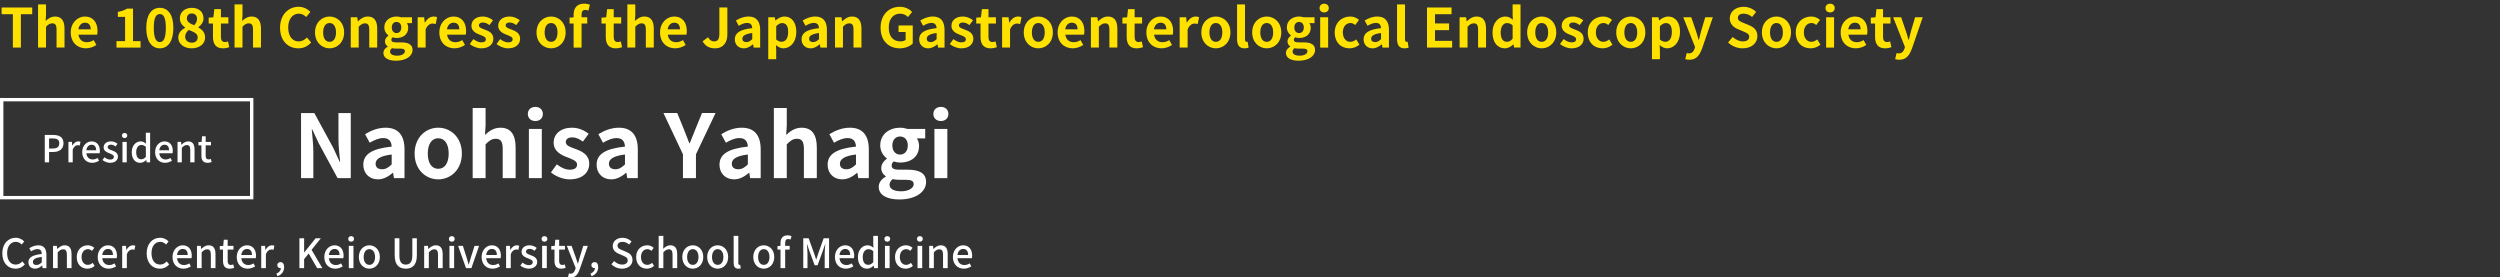 <?xml version="1.0" encoding="UTF-8"?>
<svg id="_レイヤー_2" data-name="レイヤー 2" xmlns="http://www.w3.org/2000/svg" width="740" height="82" viewBox="0 0 740 82">
  <rect x="0" y="0" width="740" height="82" fill="#333333" stroke="none"/>
  <defs>
    <style>
      .cls-1 {
        fill: #fff;
      }

      .cls-1, .cls-2 {
        stroke-width: 0px;
      }

      .cls-2 {
        fill: #ffe100;
      }
    </style>
  </defs>
  <g>
    <path class="cls-2" d="m3.81,4.204H.48v-1.985h9.06v1.985h-3.361v9.876h-2.369V4.204Z"/>
    <path class="cls-2" d="m11.265,1.307h2.353v3.217l-.112,1.681c.72-.672,1.601-1.312,2.817-1.312,1.937,0,2.769,1.344,2.769,3.601v5.586h-2.353v-5.298c0-1.393-.384-1.873-1.265-1.873-.736,0-1.2.352-1.856,1.008v6.163h-2.353V1.307Z"/>
    <path class="cls-2" d="m20.944,9.598c0-2.897,2.049-4.706,4.178-4.706,2.465,0,3.746,1.809,3.746,4.273,0,.448-.048.88-.112,1.088h-5.522c.192,1.473,1.152,2.241,2.481,2.241.736,0,1.376-.224,2.017-.625l.8,1.44c-.88.608-2.017.993-3.122.993-2.513,0-4.466-1.745-4.466-4.706Zm5.907-.912c0-1.201-.544-1.969-1.697-1.969-.944,0-1.777.672-1.953,1.969h3.649Z"/>
    <path class="cls-2" d="m34.48,12.175h2.545v-7.187h-2.145v-1.457c1.184-.224,2-.528,2.753-.992h1.745v9.636h2.225v1.905h-7.123v-1.905Z"/>
    <path class="cls-2" d="m43.295,8.254c0-3.906,1.585-5.938,4.018-5.938s4.002,2.049,4.002,5.938c0,3.921-1.569,6.05-4.002,6.05s-4.018-2.129-4.018-6.05Zm5.794,0c0-3.202-.752-4.098-1.777-4.098s-1.792.896-1.792,4.098.768,4.209,1.792,4.209,1.777-.992,1.777-4.209Z"/>
    <path class="cls-2" d="m52.768,11.135c0-1.424.944-2.337,2.033-2.913v-.064c-.896-.656-1.569-1.504-1.569-2.721,0-1.905,1.521-3.121,3.57-3.121,2.097,0,3.441,1.249,3.441,3.137,0,1.136-.769,2.065-1.521,2.593v.08c1.073.608,1.985,1.457,1.985,3.009,0,1.793-1.584,3.169-3.985,3.169-2.257,0-3.954-1.312-3.954-3.169Zm5.746-.08c0-1.152-1.104-1.568-2.625-2.193-.624.497-1.088,1.201-1.088,2.017,0,1.072.88,1.761,1.985,1.761,1.008,0,1.729-.561,1.729-1.585Zm-.192-5.442c0-.96-.576-1.633-1.569-1.633-.8,0-1.44.512-1.44,1.457,0,1.057.928,1.553,2.161,2.033.544-.576.849-1.2.849-1.856Z"/>
    <path class="cls-2" d="m63.04,10.943v-3.97h-1.265v-1.745l1.393-.112.272-2.417h1.953v2.417h2.209v1.857h-2.209v3.97c0,1.024.416,1.504,1.216,1.504.288,0,.641-.096.88-.192l.384,1.713c-.48.16-1.104.336-1.889.336-2.129,0-2.945-1.36-2.945-3.361Z"/>
    <path class="cls-2" d="m69.423,1.307h2.353v3.217l-.112,1.681c.72-.672,1.601-1.312,2.817-1.312,1.937,0,2.769,1.344,2.769,3.601v5.586h-2.353v-5.298c0-1.393-.384-1.873-1.265-1.873-.736,0-1.2.352-1.856,1.008v6.163h-2.353V1.307Z"/>
    <path class="cls-2" d="m82.895,8.206c0-3.905,2.513-6.194,5.506-6.194,1.504,0,2.705.72,3.473,1.521l-1.232,1.505c-.608-.577-1.296-.993-2.193-.993-1.792,0-3.137,1.537-3.137,4.082,0,2.577,1.217,4.13,3.089,4.13,1.024,0,1.809-.48,2.449-1.168l1.249,1.473c-.976,1.136-2.241,1.745-3.777,1.745-2.993,0-5.426-2.145-5.426-6.099Z"/>
    <path class="cls-2" d="m93.247,9.598c0-2.977,2.065-4.706,4.306-4.706s4.306,1.729,4.306,4.706-2.065,4.706-4.306,4.706-4.306-1.729-4.306-4.706Zm6.211,0c0-1.681-.688-2.785-1.905-2.785s-1.905,1.104-1.905,2.785c0,1.697.688,2.785,1.905,2.785s1.905-1.088,1.905-2.785Z"/>
    <path class="cls-2" d="m103.823,5.116h1.92l.176,1.185h.048c.785-.768,1.697-1.408,2.914-1.408,1.937,0,2.769,1.344,2.769,3.601v5.586h-2.353v-5.298c0-1.393-.384-1.873-1.265-1.873-.736,0-1.2.352-1.856,1.008v6.163h-2.353V5.116Z"/>
    <path class="cls-2" d="m113.486,15.665c0-.752.464-1.393,1.28-1.856v-.08c-.464-.304-.816-.769-.816-1.505,0-.672.464-1.296,1.009-1.681v-.064c-.625-.448-1.201-1.296-1.201-2.353,0-2.097,1.713-3.233,3.618-3.233.496,0,.976.096,1.344.224h3.233v1.729h-1.521c.224.304.4.8.4,1.36,0,2.017-1.537,3.042-3.457,3.042-.353,0-.769-.08-1.153-.208-.24.208-.384.4-.384.768,0,.48.352.736,1.408.736h1.521c2.161,0,3.345.672,3.345,2.241,0,1.809-1.889,3.186-4.882,3.186-2.113,0-3.746-.72-3.746-2.305Zm6.371-.48c0-.64-.528-.8-1.489-.8h-1.088c-.544,0-.928-.048-1.249-.128-.4.32-.576.672-.576,1.04,0,.752.833,1.185,2.129,1.185,1.344,0,2.273-.592,2.273-1.296Zm-1.073-7.059c0-1.04-.608-1.632-1.408-1.632s-1.409.592-1.409,1.632c0,1.073.624,1.665,1.409,1.665s1.408-.592,1.408-1.665Z"/>
    <path class="cls-2" d="m123.63,5.116h1.92l.176,1.585h.048c.656-1.168,1.617-1.809,2.545-1.809.496,0,.784.08,1.056.192l-.4,2.033c-.32-.096-.576-.144-.944-.144-.705,0-1.553.464-2.049,1.761v5.346h-2.353V5.116Z"/>
    <path class="cls-2" d="m130.045,9.598c0-2.897,2.049-4.706,4.178-4.706,2.465,0,3.746,1.809,3.746,4.273,0,.448-.048.88-.112,1.088h-5.522c.192,1.473,1.152,2.241,2.481,2.241.736,0,1.376-.224,2.017-.625l.8,1.44c-.88.608-2.017.993-3.122.993-2.513,0-4.466-1.745-4.466-4.706Zm5.907-.912c0-1.201-.544-1.969-1.697-1.969-.944,0-1.777.672-1.953,1.969h3.649Z"/>
    <path class="cls-2" d="m139.053,13.04l1.073-1.473c.8.625,1.568.977,2.401.977.896,0,1.296-.384,1.296-.944,0-.672-.928-.977-1.873-1.345-1.137-.432-2.401-1.12-2.401-2.625,0-1.601,1.296-2.737,3.345-2.737,1.296,0,2.305.544,3.041,1.104l-1.056,1.425c-.641-.464-1.265-.768-1.921-.768-.816,0-1.201.352-1.201.864,0,.656.833.896,1.777,1.249,1.185.448,2.497,1.04,2.497,2.705,0,1.568-1.232,2.833-3.569,2.833-1.201,0-2.513-.528-3.41-1.265Z"/>
    <path class="cls-2" d="m146.973,13.04l1.073-1.473c.8.625,1.569.977,2.401.977.897,0,1.297-.384,1.297-.944,0-.672-.929-.977-1.874-1.345-1.137-.432-2.401-1.12-2.401-2.625,0-1.601,1.296-2.737,3.345-2.737,1.297,0,2.305.544,3.042,1.104l-1.057,1.425c-.64-.464-1.265-.768-1.921-.768-.815,0-1.2.352-1.2.864,0,.656.832.896,1.778,1.249,1.184.448,2.496,1.04,2.496,2.705,0,1.568-1.232,2.833-3.57,2.833-1.2,0-2.513-.528-3.409-1.265Z"/>
    <path class="cls-2" d="m158.813,9.598c0-2.977,2.065-4.706,4.306-4.706s4.306,1.729,4.306,4.706-2.064,4.706-4.306,4.706-4.306-1.729-4.306-4.706Zm6.211,0c0-1.681-.688-2.785-1.905-2.785s-1.904,1.104-1.904,2.785c0,1.697.688,2.785,1.904,2.785s1.905-1.088,1.905-2.785Z"/>
    <path class="cls-2" d="m169.79,6.973h-1.201v-1.745l1.201-.096v-.736c0-1.873.864-3.313,3.121-3.313.688,0,1.296.16,1.696.304l-.432,1.745c-.305-.128-.656-.192-.944-.192-.705,0-1.089.417-1.089,1.409v.768h1.681v1.857h-1.681v7.107h-2.353v-7.107Z"/>
    <path class="cls-2" d="m179.31,10.943v-3.97h-1.265v-1.745l1.393-.112.272-2.417h1.952v2.417h2.209v1.857h-2.209v3.97c0,1.024.417,1.504,1.217,1.504.288,0,.641-.096.881-.192l.384,1.713c-.48.16-1.104.336-1.889.336-2.129,0-2.945-1.36-2.945-3.361Z"/>
    <path class="cls-2" d="m185.693,1.307h2.353v3.217l-.111,1.681c.72-.672,1.601-1.312,2.816-1.312,1.938,0,2.77,1.344,2.77,3.601v5.586h-2.354v-5.298c0-1.393-.384-1.873-1.264-1.873-.736,0-1.201.352-1.857,1.008v6.163h-2.353V1.307Z"/>
    <path class="cls-2" d="m195.373,9.598c0-2.897,2.049-4.706,4.178-4.706,2.465,0,3.746,1.809,3.746,4.273,0,.448-.049.88-.112,1.088h-5.522c.192,1.473,1.152,2.241,2.481,2.241.736,0,1.376-.224,2.017-.625l.8,1.44c-.88.608-2.017.993-3.121.993-2.513,0-4.466-1.745-4.466-4.706Zm5.906-.912c0-1.201-.544-1.969-1.696-1.969-.944,0-1.776.672-1.953,1.969h3.649Z"/>
    <path class="cls-2" d="m207.965,12.223l1.616-1.2c.465.864,1.089,1.232,1.761,1.232,1.041,0,1.585-.56,1.585-2.193V2.219h2.369v8.035c0,2.225-1.12,4.05-3.666,4.05-1.729,0-2.881-.704-3.665-2.081Z"/>
    <path class="cls-2" d="m217.501,11.647c0-1.92,1.553-2.929,5.17-3.313-.048-.88-.432-1.553-1.536-1.553-.833,0-1.633.368-2.466.848l-.848-1.553c1.057-.656,2.337-1.184,3.745-1.184,2.273,0,3.441,1.36,3.441,3.954v5.234h-1.921l-.16-.96h-.063c-.784.672-1.681,1.185-2.705,1.185-1.601,0-2.657-1.137-2.657-2.657Zm5.17-.064v-1.809c-2.192.272-2.929.88-2.929,1.681,0,.704.496,1.008,1.185,1.008.672,0,1.168-.32,1.744-.88Z"/>
    <path class="cls-2" d="m227.405,5.116h1.921l.176.929h.048c.753-.64,1.681-1.152,2.642-1.152,2.209,0,3.521,1.809,3.521,4.562,0,3.073-1.841,4.85-3.81,4.85-.785,0-1.537-.352-2.226-.977l.08,1.473v2.721h-2.353V5.116Zm5.891,4.37c0-1.713-.545-2.657-1.777-2.657-.608,0-1.152.304-1.761.928v3.938c.561.496,1.137.672,1.617.672,1.088,0,1.921-.928,1.921-2.881Z"/>
    <path class="cls-2" d="m237.261,11.647c0-1.92,1.553-2.929,5.17-3.313-.048-.88-.432-1.553-1.536-1.553-.833,0-1.633.368-2.466.848l-.848-1.553c1.057-.656,2.337-1.184,3.745-1.184,2.273,0,3.441,1.36,3.441,3.954v5.234h-1.921l-.16-.96h-.063c-.784.672-1.681,1.185-2.705,1.185-1.601,0-2.657-1.137-2.657-2.657Zm5.17-.064v-1.809c-2.192.272-2.929.88-2.929,1.681,0,.704.496,1.008,1.185,1.008.672,0,1.168-.32,1.744-.88Z"/>
    <path class="cls-2" d="m247.165,5.116h1.921l.176,1.185h.048c.784-.768,1.697-1.408,2.913-1.408,1.938,0,2.77,1.344,2.77,3.601v5.586h-2.354v-5.298c0-1.393-.384-1.873-1.264-1.873-.736,0-1.201.352-1.857,1.008v6.163h-2.353V5.116Z"/>
    <path class="cls-2" d="m260.652,8.206c0-3.905,2.529-6.194,5.683-6.194,1.713,0,2.896.736,3.665,1.521l-1.248,1.505c-.593-.561-1.265-.993-2.337-.993-1.969,0-3.346,1.537-3.346,4.082,0,2.577,1.185,4.13,3.521,4.13.561,0,1.137-.16,1.473-.448v-2.337h-2.097v-1.937h4.21v5.346c-.801.785-2.193,1.425-3.842,1.425-3.218,0-5.683-2.145-5.683-6.099Z"/>
    <path class="cls-2" d="m272.076,11.647c0-1.92,1.553-2.929,5.17-3.313-.048-.88-.432-1.553-1.536-1.553-.833,0-1.633.368-2.466.848l-.848-1.553c1.057-.656,2.337-1.184,3.745-1.184,2.273,0,3.441,1.36,3.441,3.954v5.234h-1.921l-.16-.96h-.063c-.784.672-1.681,1.185-2.705,1.185-1.601,0-2.657-1.137-2.657-2.657Zm5.17-.064v-1.809c-2.192.272-2.929.88-2.929,1.681,0,.704.496,1.008,1.185,1.008.672,0,1.168-.32,1.744-.88Z"/>
    <path class="cls-2" d="m281.132,13.04l1.072-1.473c.801.625,1.569.977,2.401.977.896,0,1.297-.384,1.297-.944,0-.672-.929-.977-1.873-1.345-1.137-.432-2.401-1.12-2.401-2.625,0-1.601,1.297-2.737,3.346-2.737,1.297,0,2.305.544,3.041,1.104l-1.057,1.425c-.64-.464-1.265-.768-1.921-.768-.815,0-1.2.352-1.2.864,0,.656.832.896,1.777,1.249,1.184.448,2.496,1.04,2.496,2.705,0,1.568-1.232,2.833-3.569,2.833-1.2,0-2.513-.528-3.409-1.265Z"/>
    <path class="cls-2" d="m290.236,10.943v-3.97h-1.265v-1.745l1.393-.112.272-2.417h1.952v2.417h2.209v1.857h-2.209v3.97c0,1.024.417,1.504,1.217,1.504.288,0,.641-.096.881-.192l.384,1.713c-.48.16-1.104.336-1.889.336-2.129,0-2.945-1.36-2.945-3.361Z"/>
    <path class="cls-2" d="m296.62,5.116h1.921l.176,1.585h.048c.656-1.168,1.617-1.809,2.545-1.809.496,0,.784.08,1.057.192l-.4,2.033c-.319-.096-.576-.144-.944-.144-.704,0-1.553.464-2.049,1.761v5.346h-2.353V5.116Z"/>
    <path class="cls-2" d="m303.035,9.598c0-2.977,2.065-4.706,4.306-4.706s4.306,1.729,4.306,4.706-2.064,4.706-4.306,4.706-4.306-1.729-4.306-4.706Zm6.211,0c0-1.681-.688-2.785-1.905-2.785s-1.904,1.104-1.904,2.785c0,1.697.688,2.785,1.904,2.785s1.905-1.088,1.905-2.785Z"/>
    <path class="cls-2" d="m313.051,9.598c0-2.897,2.049-4.706,4.178-4.706,2.465,0,3.746,1.809,3.746,4.273,0,.448-.049.88-.112,1.088h-5.522c.192,1.473,1.152,2.241,2.481,2.241.736,0,1.376-.224,2.017-.625l.8,1.44c-.88.608-2.017.993-3.121.993-2.513,0-4.466-1.745-4.466-4.706Zm5.906-.912c0-1.201-.544-1.969-1.696-1.969-.944,0-1.776.672-1.953,1.969h3.649Z"/>
    <path class="cls-2" d="m322.907,5.116h1.921l.176,1.185h.048c.784-.768,1.697-1.408,2.913-1.408,1.938,0,2.77,1.344,2.77,3.601v5.586h-2.354v-5.298c0-1.393-.384-1.873-1.264-1.873-.736,0-1.201.352-1.857,1.008v6.163h-2.353V5.116Z"/>
    <path class="cls-2" d="m333.499,10.943v-3.97h-1.265v-1.745l1.393-.112.272-2.417h1.952v2.417h2.209v1.857h-2.209v3.97c0,1.024.417,1.504,1.217,1.504.288,0,.641-.096.881-.192l.384,1.713c-.48.16-1.104.336-1.889.336-2.129,0-2.945-1.36-2.945-3.361Z"/>
    <path class="cls-2" d="m339.322,9.598c0-2.897,2.049-4.706,4.178-4.706,2.465,0,3.746,1.809,3.746,4.273,0,.448-.049.88-.112,1.088h-5.522c.192,1.473,1.152,2.241,2.481,2.241.736,0,1.376-.224,2.017-.625l.8,1.44c-.88.608-2.017.993-3.121.993-2.513,0-4.466-1.745-4.466-4.706Zm5.906-.912c0-1.201-.544-1.969-1.696-1.969-.944,0-1.776.672-1.953,1.969h3.649Z"/>
    <path class="cls-2" d="m349.179,5.116h1.921l.176,1.585h.048c.656-1.168,1.617-1.809,2.545-1.809.496,0,.784.08,1.057.192l-.4,2.033c-.319-.096-.576-.144-.944-.144-.704,0-1.553.464-2.049,1.761v5.346h-2.353V5.116Z"/>
    <path class="cls-2" d="m355.594,9.598c0-2.977,2.065-4.706,4.306-4.706s4.306,1.729,4.306,4.706-2.064,4.706-4.306,4.706-4.306-1.729-4.306-4.706Zm6.211,0c0-1.681-.688-2.785-1.905-2.785s-1.904,1.104-1.904,2.785c0,1.697.688,2.785,1.904,2.785s1.905-1.088,1.905-2.785Z"/>
    <path class="cls-2" d="m366.17,11.567V1.307h2.353v10.356c0,.544.24.72.465.72.096,0,.16,0,.319-.032l.288,1.745c-.271.112-.656.208-1.216.208-1.633,0-2.209-1.072-2.209-2.737Z"/>
    <path class="cls-2" d="m370.649,9.598c0-2.977,2.065-4.706,4.306-4.706s4.306,1.729,4.306,4.706-2.064,4.706-4.306,4.706-4.306-1.729-4.306-4.706Zm6.211,0c0-1.681-.688-2.785-1.905-2.785s-1.904,1.104-1.904,2.785c0,1.697.688,2.785,1.904,2.785s1.905-1.088,1.905-2.785Z"/>
    <path class="cls-2" d="m380.633,15.665c0-.752.465-1.393,1.281-1.856v-.08c-.465-.304-.816-.769-.816-1.505,0-.672.464-1.296,1.008-1.681v-.064c-.624-.448-1.2-1.296-1.2-2.353,0-2.097,1.713-3.233,3.617-3.233.496,0,.977.096,1.345.224h3.233v1.729h-1.521c.224.304.4.8.4,1.36,0,2.017-1.537,3.042-3.458,3.042-.352,0-.768-.08-1.152-.208-.24.208-.384.4-.384.768,0,.48.352.736,1.408.736h1.521c2.161,0,3.346.672,3.346,2.241,0,1.809-1.889,3.186-4.882,3.186-2.113,0-3.746-.72-3.746-2.305Zm6.371-.48c0-.64-.528-.8-1.488-.8h-1.089c-.544,0-.929-.048-1.248-.128-.4.32-.577.672-.577,1.04,0,.752.833,1.185,2.129,1.185,1.345,0,2.273-.592,2.273-1.296Zm-1.072-7.059c0-1.04-.608-1.632-1.409-1.632s-1.408.592-1.408,1.632c0,1.073.624,1.665,1.408,1.665s1.409-.592,1.409-1.665Z"/>
    <path class="cls-2" d="m390.585,2.379c0-.769.561-1.281,1.377-1.281.8,0,1.36.512,1.36,1.281,0,.784-.561,1.296-1.36,1.296-.816,0-1.377-.512-1.377-1.296Zm.192,2.737h2.353v8.964h-2.353V5.116Z"/>
    <path class="cls-2" d="m395.08,9.598c0-2.977,2.146-4.706,4.578-4.706,1.104,0,1.953.432,2.609.992l-1.121,1.521c-.448-.384-.864-.592-1.36-.592-1.377,0-2.305,1.104-2.305,2.785,0,1.697.944,2.785,2.225,2.785.641,0,1.249-.304,1.745-.72l.944,1.553c-.864.752-1.953,1.088-2.945,1.088-2.481,0-4.37-1.729-4.37-4.706Z"/>
    <path class="cls-2" d="m403.624,11.647c0-1.92,1.553-2.929,5.17-3.313-.048-.88-.432-1.553-1.536-1.553-.833,0-1.633.368-2.466.848l-.848-1.553c1.057-.656,2.337-1.184,3.745-1.184,2.273,0,3.441,1.36,3.441,3.954v5.234h-1.921l-.16-.96h-.063c-.784.672-1.681,1.185-2.705,1.185-1.601,0-2.657-1.137-2.657-2.657Zm5.17-.064v-1.809c-2.192.272-2.929.88-2.929,1.681,0,.704.496,1.008,1.185,1.008.672,0,1.168-.32,1.744-.88Z"/>
    <path class="cls-2" d="m413.528,11.567V1.307h2.353v10.356c0,.544.24.72.465.72.096,0,.16,0,.319-.032l.288,1.745c-.271.112-.656.208-1.216.208-1.633,0-2.209-1.072-2.209-2.737Z"/>
    <path class="cls-2" d="m422.393,2.219h7.267v1.985h-4.898v2.737h4.162v1.984h-4.162v3.169h5.074v1.985h-7.442V2.219Z"/>
    <path class="cls-2" d="m432.04,5.116h1.921l.176,1.185h.048c.784-.768,1.697-1.408,2.913-1.408,1.938,0,2.77,1.344,2.77,3.601v5.586h-2.354v-5.298c0-1.393-.384-1.873-1.264-1.873-.736,0-1.201.352-1.857,1.008v6.163h-2.353V5.116Z"/>
    <path class="cls-2" d="m441.783,9.598c0-2.913,1.825-4.706,3.762-4.706,1.009,0,1.633.384,2.273.976l-.08-1.409V1.307h2.337v12.773h-1.905l-.176-.928h-.064c-.656.64-1.553,1.152-2.48,1.152-2.225,0-3.666-1.761-3.666-4.706Zm5.955,1.841v-3.938c-.545-.496-1.121-.672-1.681-.672-1.009,0-1.857.96-1.857,2.753,0,1.857.673,2.785,1.857,2.785.624,0,1.152-.256,1.681-.928Z"/>
    <path class="cls-2" d="m452.039,9.598c0-2.977,2.065-4.706,4.306-4.706s4.306,1.729,4.306,4.706-2.064,4.706-4.306,4.706-4.306-1.729-4.306-4.706Zm6.211,0c0-1.681-.688-2.785-1.905-2.785s-1.904,1.104-1.904,2.785c0,1.697.688,2.785,1.904,2.785s1.905-1.088,1.905-2.785Z"/>
    <path class="cls-2" d="m461.767,13.04l1.072-1.473c.801.625,1.569.977,2.401.977.896,0,1.297-.384,1.297-.944,0-.672-.929-.977-1.873-1.345-1.137-.432-2.401-1.12-2.401-2.625,0-1.601,1.297-2.737,3.346-2.737,1.297,0,2.305.544,3.041,1.104l-1.057,1.425c-.64-.464-1.265-.768-1.921-.768-.815,0-1.2.352-1.2.864,0,.656.832.896,1.777,1.249,1.184.448,2.496,1.04,2.496,2.705,0,1.568-1.232,2.833-3.569,2.833-1.2,0-2.513-.528-3.409-1.265Z"/>
    <path class="cls-2" d="m469.975,9.598c0-2.977,2.146-4.706,4.578-4.706,1.104,0,1.953.432,2.609.992l-1.121,1.521c-.448-.384-.864-.592-1.36-.592-1.377,0-2.305,1.104-2.305,2.785,0,1.697.944,2.785,2.225,2.785.641,0,1.249-.304,1.745-.72l.944,1.553c-.864.752-1.953,1.088-2.945,1.088-2.481,0-4.37-1.729-4.37-4.706Z"/>
    <path class="cls-2" d="m478.406,9.598c0-2.977,2.065-4.706,4.306-4.706s4.306,1.729,4.306,4.706-2.064,4.706-4.306,4.706-4.306-1.729-4.306-4.706Zm6.211,0c0-1.681-.688-2.785-1.905-2.785s-1.904,1.104-1.904,2.785c0,1.697.688,2.785,1.904,2.785s1.905-1.088,1.905-2.785Z"/>
    <path class="cls-2" d="m488.982,5.116h1.921l.176.929h.048c.753-.64,1.681-1.152,2.642-1.152,2.209,0,3.521,1.809,3.521,4.562,0,3.073-1.841,4.85-3.81,4.85-.785,0-1.537-.352-2.226-.977l.08,1.473v2.721h-2.353V5.116Zm5.891,4.37c0-1.713-.545-2.657-1.777-2.657-.608,0-1.152.304-1.761.928v3.938c.561.496,1.137.672,1.617.672,1.088,0,1.921-.928,1.921-2.881Z"/>
    <path class="cls-2" d="m498.838,17.505l.432-1.809c.16.048.417.112.625.112.912,0,1.424-.576,1.681-1.36l.16-.528-3.49-8.804h2.369l1.425,4.162c.272.8.496,1.665.752,2.529h.08c.208-.833.433-1.697.641-2.529l1.232-4.162h2.257l-3.186,9.236c-.784,2.113-1.744,3.33-3.745,3.33-.528,0-.88-.064-1.232-.176Z"/>
    <path class="cls-2" d="m511.509,12.576l1.361-1.633c.848.784,1.969,1.312,3.009,1.312,1.232,0,1.889-.528,1.889-1.36,0-.88-.72-1.153-1.776-1.601l-1.585-.672c-1.2-.497-2.4-1.457-2.4-3.186,0-1.937,1.696-3.425,4.098-3.425,1.376,0,2.753.544,3.713,1.521l-1.2,1.489c-.753-.625-1.537-.977-2.513-.977-1.041,0-1.697.464-1.697,1.249,0,.848.832,1.152,1.841,1.553l1.553.656c1.44.592,2.385,1.504,2.385,3.217,0,1.937-1.616,3.585-4.354,3.585-1.585,0-3.169-.625-4.322-1.729Z"/>
    <path class="cls-2" d="m521.525,9.598c0-2.977,2.065-4.706,4.306-4.706s4.306,1.729,4.306,4.706-2.064,4.706-4.306,4.706-4.306-1.729-4.306-4.706Zm6.211,0c0-1.681-.688-2.785-1.905-2.785s-1.904,1.104-1.904,2.785c0,1.697.688,2.785,1.904,2.785s1.905-1.088,1.905-2.785Z"/>
    <path class="cls-2" d="m531.541,9.598c0-2.977,2.146-4.706,4.578-4.706,1.104,0,1.953.432,2.609.992l-1.121,1.521c-.448-.384-.864-.592-1.36-.592-1.377,0-2.305,1.104-2.305,2.785,0,1.697.944,2.785,2.225,2.785.641,0,1.249-.304,1.745-.72l.944,1.553c-.864.752-1.953,1.088-2.945,1.088-2.481,0-4.37-1.729-4.37-4.706Z"/>
    <path class="cls-2" d="m540.341,2.379c0-.769.561-1.281,1.377-1.281.8,0,1.36.512,1.36,1.281,0,.784-.561,1.296-1.36,1.296-.816,0-1.377-.512-1.377-1.296Zm.192,2.737h2.353v8.964h-2.353V5.116Z"/>
    <path class="cls-2" d="m544.836,9.598c0-2.897,2.049-4.706,4.178-4.706,2.465,0,3.746,1.809,3.746,4.273,0,.448-.049.88-.112,1.088h-5.522c.192,1.473,1.152,2.241,2.481,2.241.736,0,1.376-.224,2.017-.625l.8,1.44c-.88.608-2.017.993-3.121.993-2.513,0-4.466-1.745-4.466-4.706Zm5.906-.912c0-1.201-.544-1.969-1.696-1.969-.944,0-1.776.672-1.953,1.969h3.649Z"/>
    <path class="cls-2" d="m555.028,10.943v-3.97h-1.265v-1.745l1.393-.112.272-2.417h1.952v2.417h2.209v1.857h-2.209v3.97c0,1.024.417,1.504,1.217,1.504.288,0,.641-.096.881-.192l.384,1.713c-.48.16-1.104.336-1.889.336-2.129,0-2.945-1.36-2.945-3.361Z"/>
    <path class="cls-2" d="m560.964,17.505l.432-1.809c.16.048.417.112.625.112.912,0,1.424-.576,1.681-1.36l.16-.528-3.49-8.804h2.369l1.425,4.162c.272.8.496,1.665.752,2.529h.08c.208-.833.433-1.697.641-2.529l1.232-4.162h2.257l-3.186,9.236c-.784,2.113-1.744,3.33-3.745,3.33-.528,0-.88-.064-1.232-.176Z"/>
  </g>
  <g>
    <path class="cls-1" d="m13.252,39.945h2.453c1.804,0,3.091.627,3.091,2.454,0,1.771-1.287,2.585-3.047,2.585h-1.221v3.069h-1.276v-8.108Zm2.376,4.016c1.298,0,1.915-.495,1.915-1.562s-.671-1.419-1.958-1.419h-1.056v2.981h1.1Z"/>
    <path class="cls-1" d="m20.258,42.002h1.034l.099,1.089h.033c.429-.781,1.067-1.243,1.716-1.243.297,0,.495.044.682.132l-.231,1.1c-.209-.066-.363-.099-.605-.099-.495,0-1.089.341-1.463,1.298v3.773h-1.265v-6.051Z"/>
    <path class="cls-1" d="m24.329,45.028c0-1.958,1.353-3.18,2.761-3.18,1.606,0,2.475,1.155,2.475,2.861,0,.253-.033.495-.066.649h-3.927c.099,1.155.825,1.848,1.87,1.848.539,0,1.001-.165,1.441-.451l.44.803c-.561.374-1.254.638-2.046.638-1.639,0-2.948-1.166-2.948-3.168Zm4.136-.55c0-1.034-.473-1.639-1.353-1.639-.759,0-1.43.583-1.551,1.639h2.904Z"/>
    <path class="cls-1" d="m30.334,47.36l.594-.814c.539.418,1.067.693,1.716.693.726,0,1.067-.352,1.067-.814,0-.55-.682-.792-1.331-1.045-.814-.308-1.705-.737-1.705-1.76,0-1.012.814-1.771,2.156-1.771.803,0,1.474.33,1.958.715l-.594.781c-.418-.308-.847-.528-1.342-.528-.671,0-.979.33-.979.748,0,.517.594.715,1.254.957.847.319,1.782.693,1.782,1.837,0,1.012-.803,1.837-2.299,1.837-.836,0-1.683-.352-2.277-.836Z"/>
    <path class="cls-1" d="m36.098,40.11c0-.451.319-.748.781-.748s.792.297.792.748c0,.462-.33.759-.792.759s-.781-.297-.781-.759Zm.154,1.893h1.265v6.051h-1.265v-6.051Z"/>
    <path class="cls-1" d="m39.002,45.028c0-1.958,1.243-3.18,2.596-3.18.693,0,1.133.264,1.628.682l-.055-1.001v-2.244h1.265v8.768h-1.034l-.099-.682h-.044c-.451.462-1.078.825-1.76.825-1.518,0-2.497-1.155-2.497-3.168Zm4.169,1.386v-2.959c-.451-.407-.88-.55-1.331-.55-.847,0-1.529.803-1.529,2.112,0,1.375.539,2.134,1.485,2.134.506,0,.935-.231,1.375-.737Z"/>
    <path class="cls-1" d="m45.91,45.028c0-1.958,1.353-3.18,2.761-3.18,1.606,0,2.475,1.155,2.475,2.861,0,.253-.033.495-.066.649h-3.927c.099,1.155.825,1.848,1.87,1.848.539,0,1.001-.165,1.441-.451l.44.803c-.561.374-1.254.638-2.046.638-1.639,0-2.948-1.166-2.948-3.168Zm4.136-.55c0-1.034-.473-1.639-1.353-1.639-.759,0-1.43.583-1.551,1.639h2.904Z"/>
    <path class="cls-1" d="m52.553,42.002h1.034l.099.836h.033c.561-.539,1.177-.99,2.002-.99,1.287,0,1.859.858,1.859,2.398v3.807h-1.265v-3.652c0-1.045-.308-1.463-1.023-1.463-.561,0-.946.286-1.474.825v4.291h-1.265v-6.051Z"/>
    <path class="cls-1" d="m59.615,46.073v-3.058h-.88v-.946l.946-.066.143-1.672h1.056v1.672h1.573v1.012h-1.573v3.069c0,.726.253,1.1.88,1.1.209,0,.473-.066.649-.143l.231.935c-.341.11-.748.22-1.188.22-1.364,0-1.837-.847-1.837-2.124Z"/>
  </g>
  <g>
    <path class="cls-1" d="m89.107,33.458h3.926l5.59,10.271,1.924,4.16h.13c-.182-2.002-.494-4.55-.494-6.734v-7.696h3.64v19.266h-3.9l-5.564-10.296-1.95-4.134h-.13c.182,2.08.468,4.498.468,6.708v7.722h-3.64v-19.266Z"/>
    <path class="cls-1" d="m107.541,48.773c0-3.12,2.522-4.758,8.398-5.382-.078-1.43-.702-2.522-2.496-2.522-1.352,0-2.652.598-4.004,1.378l-1.378-2.522c1.716-1.066,3.796-1.924,6.084-1.924,3.692,0,5.59,2.21,5.59,6.422v8.502h-3.12l-.26-1.561h-.104c-1.274,1.093-2.73,1.925-4.395,1.925-2.6,0-4.316-1.847-4.316-4.316Zm8.398-.104v-2.938c-3.562.441-4.758,1.43-4.758,2.73,0,1.144.806,1.638,1.924,1.638,1.092,0,1.898-.521,2.834-1.431Z"/>
    <path class="cls-1" d="m122.724,45.445c0-4.836,3.354-7.645,6.994-7.645s6.995,2.809,6.995,7.645-3.354,7.644-6.995,7.644-6.994-2.808-6.994-7.644Zm10.088,0c0-2.73-1.118-4.524-3.094-4.524s-3.094,1.794-3.094,4.524c0,2.756,1.118,4.524,3.094,4.524s3.094-1.769,3.094-4.524Z"/>
    <path class="cls-1" d="m139.91,31.976h3.822v5.227l-.182,2.73c1.17-1.092,2.6-2.132,4.576-2.132,3.146,0,4.498,2.185,4.498,5.851v9.074h-3.822v-8.606c0-2.262-.624-3.042-2.054-3.042-1.196,0-1.95.572-3.016,1.638v10.01h-3.822v-20.749Z"/>
    <path class="cls-1" d="m156.238,33.718c0-1.248.91-2.08,2.235-2.08,1.301,0,2.211.832,2.211,2.08,0,1.274-.91,2.106-2.211,2.106-1.325,0-2.235-.832-2.235-2.106Zm.312,4.446h3.822v14.56h-3.822v-14.56Z"/>
    <path class="cls-1" d="m163.076,51.034l1.741-2.391c1.301,1.014,2.549,1.586,3.9,1.586,1.456,0,2.106-.624,2.106-1.534,0-1.092-1.508-1.586-3.042-2.184-1.847-.702-3.9-1.82-3.9-4.265,0-2.6,2.106-4.446,5.435-4.446,2.105,0,3.744.884,4.939,1.794l-1.716,2.314c-1.04-.754-2.054-1.248-3.12-1.248-1.326,0-1.95.572-1.95,1.404,0,1.066,1.353,1.456,2.887,2.028,1.924.728,4.056,1.69,4.056,4.394,0,2.547-2.002,4.602-5.798,4.602-1.95,0-4.082-.858-5.538-2.055Z"/>
    <path class="cls-1" d="m176.596,48.773c0-3.12,2.521-4.758,8.398-5.382-.078-1.43-.702-2.522-2.496-2.522-1.353,0-2.652.598-4.005,1.378l-1.378-2.522c1.716-1.066,3.796-1.924,6.084-1.924,3.692,0,5.591,2.21,5.591,6.422v8.502h-3.12l-.26-1.561h-.104c-1.274,1.093-2.73,1.925-4.395,1.925-2.6,0-4.315-1.847-4.315-4.316Zm8.398-.104v-2.938c-3.562.441-4.759,1.43-4.759,2.73,0,1.144.807,1.638,1.924,1.638,1.093,0,1.898-.521,2.835-1.431Z"/>
    <path class="cls-1" d="m202.153,45.679l-5.772-12.221h4.082l1.924,4.706c.547,1.43,1.066,2.782,1.664,4.264h.104c.598-1.482,1.17-2.834,1.716-4.264l1.924-4.706h4.005l-5.799,12.221v7.045h-3.848v-7.045Z"/>
    <path class="cls-1" d="m212.969,48.773c0-3.12,2.522-4.758,8.398-5.382-.078-1.43-.702-2.522-2.496-2.522-1.352,0-2.652.598-4.004,1.378l-1.378-2.522c1.716-1.066,3.796-1.924,6.084-1.924,3.692,0,5.59,2.21,5.59,6.422v8.502h-3.12l-.26-1.561h-.104c-1.274,1.093-2.73,1.925-4.395,1.925-2.601,0-4.316-1.847-4.316-4.316Zm8.398-.104v-2.938c-3.562.441-4.758,1.43-4.758,2.73,0,1.144.806,1.638,1.924,1.638,1.092,0,1.898-.521,2.834-1.431Z"/>
    <path class="cls-1" d="m229.062,31.976h3.822v5.227l-.182,2.73c1.17-1.092,2.6-2.132,4.576-2.132,3.146,0,4.498,2.185,4.498,5.851v9.074h-3.822v-8.606c0-2.262-.624-3.042-2.054-3.042-1.196,0-1.95.572-3.017,1.638v10.01h-3.822v-20.749Z"/>
    <path class="cls-1" d="m244.975,48.773c0-3.12,2.522-4.758,8.398-5.382-.078-1.43-.702-2.522-2.496-2.522-1.353,0-2.652.598-4.005,1.378l-1.378-2.522c1.717-1.066,3.797-1.924,6.085-1.924,3.691,0,5.59,2.21,5.59,6.422v8.502h-3.12l-.26-1.561h-.104c-1.273,1.093-2.729,1.925-4.394,1.925-2.601,0-4.316-1.847-4.316-4.316Zm8.398-.104v-2.938c-3.562.441-4.759,1.43-4.759,2.73,0,1.144.807,1.638,1.925,1.638,1.092,0,1.897-.521,2.834-1.431Z"/>
    <path class="cls-1" d="m260.105,55.299c0-1.223.754-2.262,2.08-3.017v-.13c-.754-.494-1.326-1.248-1.326-2.443,0-1.093.755-2.106,1.639-2.73v-.104c-1.015-.728-1.95-2.105-1.95-3.822,0-3.406,2.782-5.252,5.876-5.252.806,0,1.586.156,2.185.364h5.252v2.808h-2.471c.364.494.65,1.3.65,2.21,0,3.276-2.496,4.94-5.616,4.94-.572,0-1.248-.13-1.872-.338-.39.338-.624.65-.624,1.248,0,.78.572,1.196,2.288,1.196h2.471c3.51,0,5.434,1.091,5.434,3.64,0,2.938-3.068,5.174-7.93,5.174-3.433,0-6.085-1.17-6.085-3.744Zm10.349-.78c0-1.04-.858-1.3-2.418-1.3h-1.769c-.884,0-1.508-.078-2.027-.208-.65.52-.937,1.092-.937,1.69,0,1.222,1.353,1.924,3.458,1.924,2.185,0,3.692-.962,3.692-2.106Zm-1.742-11.466c0-1.69-.988-2.652-2.288-2.652s-2.288.962-2.288,2.652c0,1.742,1.014,2.704,2.288,2.704s2.288-.962,2.288-2.704Z"/>
    <path class="cls-1" d="m276.277,33.718c0-1.248.91-2.08,2.236-2.08,1.3,0,2.21.832,2.21,2.08,0,1.274-.91,2.106-2.21,2.106-1.326,0-2.236-.832-2.236-2.106Zm.312,4.446h3.822v14.56h-3.822v-14.56Z"/>
  </g>
  <g>
    <path class="cls-1" d="m.684,74.982c0-2.878,1.751-4.605,3.982-4.605,1.104,0,1.967.528,2.506,1.115l-.755.888c-.456-.468-1.007-.791-1.727-.791-1.523,0-2.579,1.271-2.579,3.346,0,2.099.983,3.382,2.542,3.382.815,0,1.427-.359,1.955-.936l.744.876c-.708.815-1.607,1.271-2.747,1.271-2.219,0-3.922-1.655-3.922-4.546Z"/>
    <path class="cls-1" d="m8.412,77.621c0-1.415,1.199-2.146,3.946-2.446-.012-.768-.288-1.439-1.259-1.439-.696,0-1.343.312-1.907.672l-.516-.936c.684-.433,1.607-.864,2.663-.864,1.643,0,2.399,1.044,2.399,2.795v3.97h-1.127l-.108-.756h-.048c-.6.516-1.307.912-2.099.912-1.139,0-1.943-.744-1.943-1.907Zm3.946.048v-1.619c-1.955.228-2.615.731-2.615,1.476,0,.647.444.911,1.032.911.576,0,1.043-.275,1.583-.768Z"/>
    <path class="cls-1" d="m15.695,72.775h1.127l.108.912h.036c.611-.588,1.283-1.08,2.183-1.08,1.403,0,2.027.936,2.027,2.615v4.149h-1.379v-3.981c0-1.14-.335-1.596-1.115-1.596-.612,0-1.031.312-1.607.899v4.678h-1.379v-6.597Z"/>
    <path class="cls-1" d="m22.715,76.074c0-2.195,1.523-3.467,3.262-3.467.839,0,1.451.336,1.931.756l-.684.899c-.359-.323-.731-.516-1.175-.516-1.115,0-1.907.936-1.907,2.327,0,1.403.768,2.326,1.859,2.326.552,0,1.043-.264,1.439-.6l.576.912c-.612.539-1.392.815-2.147.815-1.787,0-3.154-1.26-3.154-3.454Z"/>
    <path class="cls-1" d="m28.919,76.074c0-2.135,1.475-3.467,3.01-3.467,1.751,0,2.699,1.26,2.699,3.119,0,.275-.036.539-.072.707h-4.281c.108,1.26.899,2.015,2.039,2.015.588,0,1.091-.18,1.571-.491l.479.875c-.611.408-1.367.696-2.23.696-1.787,0-3.214-1.271-3.214-3.454Zm4.509-.6c0-1.128-.516-1.787-1.475-1.787-.828,0-1.559.636-1.691,1.787h3.166Z"/>
    <path class="cls-1" d="m36.167,72.775h1.127l.108,1.188h.036c.468-.852,1.163-1.355,1.871-1.355.324,0,.54.049.744.145l-.252,1.199c-.228-.072-.396-.108-.66-.108-.54,0-1.187.372-1.595,1.416v4.113h-1.379v-6.597Z"/>
    <path class="cls-1" d="m43.415,74.982c0-2.878,1.751-4.605,3.982-4.605,1.104,0,1.967.528,2.506,1.115l-.755.888c-.456-.468-1.007-.791-1.727-.791-1.523,0-2.579,1.271-2.579,3.346,0,2.099.983,3.382,2.542,3.382.816,0,1.427-.359,1.955-.936l.744.876c-.708.815-1.607,1.271-2.747,1.271-2.219,0-3.922-1.655-3.922-4.546Z"/>
    <path class="cls-1" d="m51.059,76.074c0-2.135,1.475-3.467,3.01-3.467,1.751,0,2.699,1.26,2.699,3.119,0,.275-.036.539-.072.707h-4.281c.108,1.26.899,2.015,2.039,2.015.588,0,1.091-.18,1.571-.491l.479.875c-.611.408-1.367.696-2.23.696-1.787,0-3.214-1.271-3.214-3.454Zm4.51-.6c0-1.128-.516-1.787-1.476-1.787-.827,0-1.559.636-1.691,1.787h3.167Z"/>
    <path class="cls-1" d="m58.306,72.775h1.127l.108.912h.036c.611-.588,1.283-1.08,2.183-1.08,1.403,0,2.027.936,2.027,2.615v4.149h-1.379v-3.981c0-1.14-.335-1.596-1.115-1.596-.612,0-1.031.312-1.607.899v4.678h-1.379v-6.597Z"/>
    <path class="cls-1" d="m66.01,77.213v-3.334h-.959v-1.031l1.031-.072.156-1.822h1.151v1.822h1.715v1.104h-1.715v3.347c0,.791.276,1.199.959,1.199.228,0,.516-.072.708-.156l.252,1.02c-.372.12-.816.24-1.295.24-1.487,0-2.003-.924-2.003-2.315Z"/>
    <path class="cls-1" d="m70.078,76.074c0-2.135,1.475-3.467,3.01-3.467,1.751,0,2.699,1.26,2.699,3.119,0,.275-.036.539-.072.707h-4.281c.108,1.26.899,2.015,2.039,2.015.588,0,1.091-.18,1.571-.491l.479.875c-.611.408-1.367.696-2.23.696-1.787,0-3.214-1.271-3.214-3.454Zm4.51-.6c0-1.128-.516-1.787-1.476-1.787-.827,0-1.559.636-1.691,1.787h3.167Z"/>
    <path class="cls-1" d="m77.326,72.775h1.127l.108,1.188h.036c.467-.852,1.163-1.355,1.871-1.355.324,0,.54.049.744.145l-.252,1.199c-.228-.072-.396-.108-.66-.108-.54,0-1.187.372-1.595,1.416v4.113h-1.379v-6.597Z"/>
    <path class="cls-1" d="m81.826,80.991c.828-.336,1.307-.947,1.307-1.644-.048.013-.084.013-.132.013-.492,0-.923-.312-.923-.888,0-.54.432-.888.959-.888.671,0,1.067.563,1.067,1.487,0,1.26-.732,2.23-1.967,2.698l-.312-.779Z"/>
    <path class="cls-1" d="m88.629,70.533h1.391v4.186h.036l3.358-4.186h1.547l-2.735,3.418,3.19,5.421h-1.547l-2.495-4.33-1.355,1.668v2.662h-1.391v-8.839Z"/>
    <path class="cls-1" d="m95.998,76.074c0-2.135,1.475-3.467,3.01-3.467,1.751,0,2.699,1.26,2.699,3.119,0,.275-.036.539-.072.707h-4.281c.108,1.26.899,2.015,2.039,2.015.588,0,1.091-.18,1.571-.491l.479.875c-.611.408-1.367.696-2.23.696-1.787,0-3.214-1.271-3.214-3.454Zm4.509-.6c0-1.128-.516-1.787-1.475-1.787-.828,0-1.559.636-1.691,1.787h3.166Z"/>
    <path class="cls-1" d="m103.077,70.713c0-.491.348-.815.852-.815s.863.324.863.815c0,.504-.359.828-.863.828s-.852-.324-.852-.828Zm.168,2.062h1.379v6.597h-1.379v-6.597Z"/>
    <path class="cls-1" d="m106.221,76.074c0-2.195,1.475-3.467,3.106-3.467s3.106,1.271,3.106,3.467-1.475,3.454-3.106,3.454-3.106-1.26-3.106-3.454Zm4.797,0c0-1.392-.647-2.327-1.691-2.327-1.032,0-1.679.936-1.679,2.327,0,1.403.647,2.326,1.679,2.326,1.043,0,1.691-.923,1.691-2.326Z"/>
    <path class="cls-1" d="m116.829,75.582v-5.049h1.392v5.145c0,1.991.792,2.639,1.895,2.639,1.116,0,1.931-.647,1.931-2.639v-5.145h1.343v5.049c0,2.879-1.319,3.946-3.274,3.946s-3.286-1.067-3.286-3.946Z"/>
    <path class="cls-1" d="m125.553,72.775h1.127l.108.912h.036c.611-.588,1.283-1.08,2.183-1.08,1.403,0,2.027.936,2.027,2.615v4.149h-1.379v-3.981c0-1.14-.335-1.596-1.115-1.596-.612,0-1.031.312-1.607.899v4.678h-1.379v-6.597Z"/>
    <path class="cls-1" d="m132.873,70.713c0-.491.348-.815.852-.815s.864.324.864.815c0,.504-.36.828-.864.828s-.852-.324-.852-.828Zm.168,2.062h1.379v6.597h-1.379v-6.597Z"/>
    <path class="cls-1" d="m135.597,72.775h1.416l1.127,3.551c.192.647.384,1.318.576,1.967h.048c.192-.648.396-1.319.576-1.967l1.127-3.551h1.343l-2.279,6.597h-1.595l-2.339-6.597Z"/>
    <path class="cls-1" d="m142.557,76.074c0-2.135,1.475-3.467,3.01-3.467,1.751,0,2.699,1.26,2.699,3.119,0,.275-.036.539-.072.707h-4.281c.108,1.26.899,2.015,2.039,2.015.588,0,1.091-.18,1.571-.491l.479.875c-.611.408-1.367.696-2.23.696-1.787,0-3.214-1.271-3.214-3.454Zm4.51-.6c0-1.128-.516-1.787-1.476-1.787-.827,0-1.559.636-1.691,1.787h3.167Z"/>
    <path class="cls-1" d="m149.804,72.775h1.128l.107,1.188h.036c.468-.852,1.164-1.355,1.871-1.355.324,0,.54.049.744.145l-.252,1.199c-.229-.072-.396-.108-.66-.108-.539,0-1.188.372-1.595,1.416v4.113h-1.38v-6.597Z"/>
    <path class="cls-1" d="m154.017,78.616l.647-.888c.588.456,1.164.756,1.871.756.792,0,1.164-.384,1.164-.888,0-.6-.744-.863-1.452-1.139-.887-.336-1.858-.804-1.858-1.919,0-1.104.888-1.932,2.351-1.932.876,0,1.607.36,2.135.78l-.647.852c-.456-.336-.924-.576-1.463-.576-.732,0-1.067.36-1.067.815,0,.563.647.78,1.367,1.044.923.348,1.942.755,1.942,2.003,0,1.104-.875,2.003-2.507,2.003-.911,0-1.835-.384-2.482-.912Z"/>
    <path class="cls-1" d="m160.305,70.713c0-.491.348-.815.852-.815s.863.324.863.815c0,.504-.36.828-.863.828s-.852-.324-.852-.828Zm.167,2.062h1.38v6.597h-1.38v-6.597Z"/>
    <path class="cls-1" d="m164.133,77.213v-3.334h-.96v-1.031l1.031-.072.156-1.822h1.151v1.822h1.715v1.104h-1.715v3.347c0,.791.275,1.199.959,1.199.229,0,.516-.072.708-.156l.252,1.02c-.372.12-.815.24-1.296.24-1.486,0-2.002-.924-2.002-2.315Z"/>
    <path class="cls-1" d="m168.141,81.999l.264-1.08c.12.036.312.097.48.097.719,0,1.139-.528,1.379-1.235l.132-.456-2.614-6.549h1.415l1.224,3.395c.191.588.396,1.247.6,1.859h.06c.168-.601.348-1.26.516-1.859l1.056-3.395h1.343l-2.422,6.992c-.517,1.415-1.212,2.363-2.603,2.363-.336,0-.601-.048-.828-.132Z"/>
    <path class="cls-1" d="m174.789,80.991c.827-.336,1.308-.947,1.308-1.644-.049.013-.084.013-.133.013-.491,0-.923-.312-.923-.888,0-.54.432-.888.959-.888.672,0,1.067.563,1.067,1.487,0,1.26-.731,2.23-1.967,2.698l-.312-.779Z"/>
    <path class="cls-1" d="m180.97,78.232l.815-.959c.636.636,1.499,1.043,2.351,1.043,1.067,0,1.667-.504,1.667-1.247,0-.804-.6-1.056-1.415-1.415l-1.224-.528c-.852-.359-1.799-1.031-1.799-2.314,0-1.391,1.224-2.435,2.902-2.435,1.031,0,2.003.432,2.675,1.115l-.731.888c-.552-.491-1.164-.791-1.943-.791-.899,0-1.487.432-1.487,1.127,0,.768.708,1.056,1.428,1.343l1.211.516c1.043.444,1.799,1.092,1.799,2.387,0,1.416-1.175,2.567-3.106,2.567-1.211,0-2.338-.48-3.142-1.296Z"/>
    <path class="cls-1" d="m188.301,76.074c0-2.195,1.523-3.467,3.263-3.467.84,0,1.451.336,1.931.756l-.684.899c-.359-.323-.731-.516-1.175-.516-1.115,0-1.907.936-1.907,2.327,0,1.403.768,2.326,1.859,2.326.551,0,1.043-.264,1.438-.6l.576.912c-.612.539-1.392.815-2.147.815-1.786,0-3.154-1.26-3.154-3.454Z"/>
    <path class="cls-1" d="m194.973,69.813h1.38v2.53l-.061,1.308c.576-.552,1.235-1.044,2.135-1.044,1.403,0,2.027.936,2.027,2.615v4.149h-1.379v-3.981c0-1.14-.336-1.596-1.116-1.596-.611,0-1.031.312-1.606.899v4.678h-1.38v-9.559Z"/>
    <path class="cls-1" d="m201.957,76.074c0-2.195,1.476-3.467,3.106-3.467s3.106,1.271,3.106,3.467-1.475,3.454-3.106,3.454-3.106-1.26-3.106-3.454Zm4.798,0c0-1.392-.647-2.327-1.691-2.327-1.031,0-1.679.936-1.679,2.327,0,1.403.647,2.326,1.679,2.326,1.044,0,1.691-.923,1.691-2.326Z"/>
    <path class="cls-1" d="m209.326,76.074c0-2.195,1.475-3.467,3.105-3.467s3.106,1.271,3.106,3.467-1.475,3.454-3.106,3.454-3.105-1.26-3.105-3.454Zm4.797,0c0-1.392-.647-2.327-1.691-2.327-1.031,0-1.679.936-1.679,2.327,0,1.403.647,2.326,1.679,2.326,1.044,0,1.691-.923,1.691-2.326Z"/>
    <path class="cls-1" d="m217.161,77.825v-8.012h1.38v8.083c0,.372.155.504.323.504.061,0,.108,0,.229-.023l.18,1.043c-.168.061-.396.108-.743.108-.996,0-1.368-.636-1.368-1.703Z"/>
    <path class="cls-1" d="m222.971,76.074c0-2.195,1.475-3.467,3.105-3.467s3.106,1.271,3.106,3.467-1.475,3.454-3.106,3.454-3.105-1.26-3.105-3.454Zm4.797,0c0-1.392-.647-2.327-1.691-2.327-1.031,0-1.679.936-1.679,2.327,0,1.403.647,2.326,1.679,2.326,1.044,0,1.691-.923,1.691-2.326Z"/>
    <path class="cls-1" d="m231.034,73.879h-.899v-1.031l.899-.072v-.827c0-1.355.611-2.291,2.087-2.291.443,0,.863.097,1.163.216l-.275,1.044c-.24-.108-.492-.168-.72-.168-.588,0-.876.384-.876,1.188v.839h1.331v1.104h-1.331v5.493h-1.379v-5.493Z"/>
    <path class="cls-1" d="m237.766,70.533h1.596l1.619,4.474c.203.587.384,1.187.587,1.774h.061c.204-.588.372-1.188.575-1.774l1.596-4.474h1.606v8.839h-1.295v-4.365c0-.792.108-1.932.18-2.735h-.048l-.707,2.039-1.535,4.21h-.864l-1.547-4.21-.695-2.039h-.048c.06.804.168,1.943.168,2.735v4.365h-1.248v-8.839Z"/>
    <path class="cls-1" d="m247.139,76.074c0-2.135,1.475-3.467,3.01-3.467,1.751,0,2.698,1.26,2.698,3.119,0,.275-.035.539-.071.707h-4.282c.108,1.26.899,2.015,2.039,2.015.588,0,1.092-.18,1.571-.491l.479.875c-.611.408-1.367.696-2.23.696-1.787,0-3.214-1.271-3.214-3.454Zm4.509-.6c0-1.128-.516-1.787-1.475-1.787-.828,0-1.56.636-1.691,1.787h3.166Z"/>
    <path class="cls-1" d="m253.942,76.074c0-2.135,1.355-3.467,2.83-3.467.756,0,1.235.288,1.775.744l-.06-1.092v-2.446h1.379v9.559h-1.127l-.108-.743h-.048c-.492.503-1.176.899-1.919.899-1.655,0-2.723-1.26-2.723-3.454Zm4.546,1.511v-3.227c-.492-.443-.96-.6-1.451-.6-.924,0-1.667.876-1.667,2.303,0,1.5.587,2.327,1.618,2.327.552,0,1.02-.252,1.5-.804Z"/>
    <path class="cls-1" d="m261.778,70.713c0-.491.348-.815.851-.815s.864.324.864.815c0,.504-.36.828-.864.828s-.851-.324-.851-.828Zm.167,2.062h1.38v6.597h-1.38v-6.597Z"/>
    <path class="cls-1" d="m264.922,76.074c0-2.195,1.522-3.467,3.262-3.467.84,0,1.451.336,1.931.756l-.684.899c-.359-.323-.731-.516-1.175-.516-1.115,0-1.907.936-1.907,2.327,0,1.403.768,2.326,1.859,2.326.552,0,1.043-.264,1.438-.6l.576.912c-.612.539-1.392.815-2.147.815-1.786,0-3.153-1.26-3.153-3.454Z"/>
    <path class="cls-1" d="m271.426,70.713c0-.491.348-.815.852-.815s.863.324.863.815c0,.504-.36.828-.863.828s-.852-.324-.852-.828Zm.167,2.062h1.38v6.597h-1.38v-6.597Z"/>
    <path class="cls-1" d="m275.037,72.775h1.128l.107.912h.036c.612-.588,1.283-1.08,2.183-1.08,1.403,0,2.027.936,2.027,2.615v4.149h-1.379v-3.981c0-1.14-.336-1.596-1.116-1.596-.611,0-1.031.312-1.606.899v4.678h-1.38v-6.597Z"/>
    <path class="cls-1" d="m282.059,76.074c0-2.135,1.475-3.467,3.01-3.467,1.751,0,2.698,1.26,2.698,3.119,0,.275-.035.539-.071.707h-4.282c.108,1.26.899,2.015,2.039,2.015.588,0,1.092-.18,1.571-.491l.479.875c-.611.408-1.367.696-2.23.696-1.787,0-3.214-1.271-3.214-3.454Zm4.509-.6c0-1.128-.516-1.787-1.475-1.787-.828,0-1.56.636-1.691,1.787h3.166Z"/>
  </g>
  <path class="cls-1" d="m74,30v28H1v-28h73m1-1H0v30h75v-30h0Z"/>
</svg>